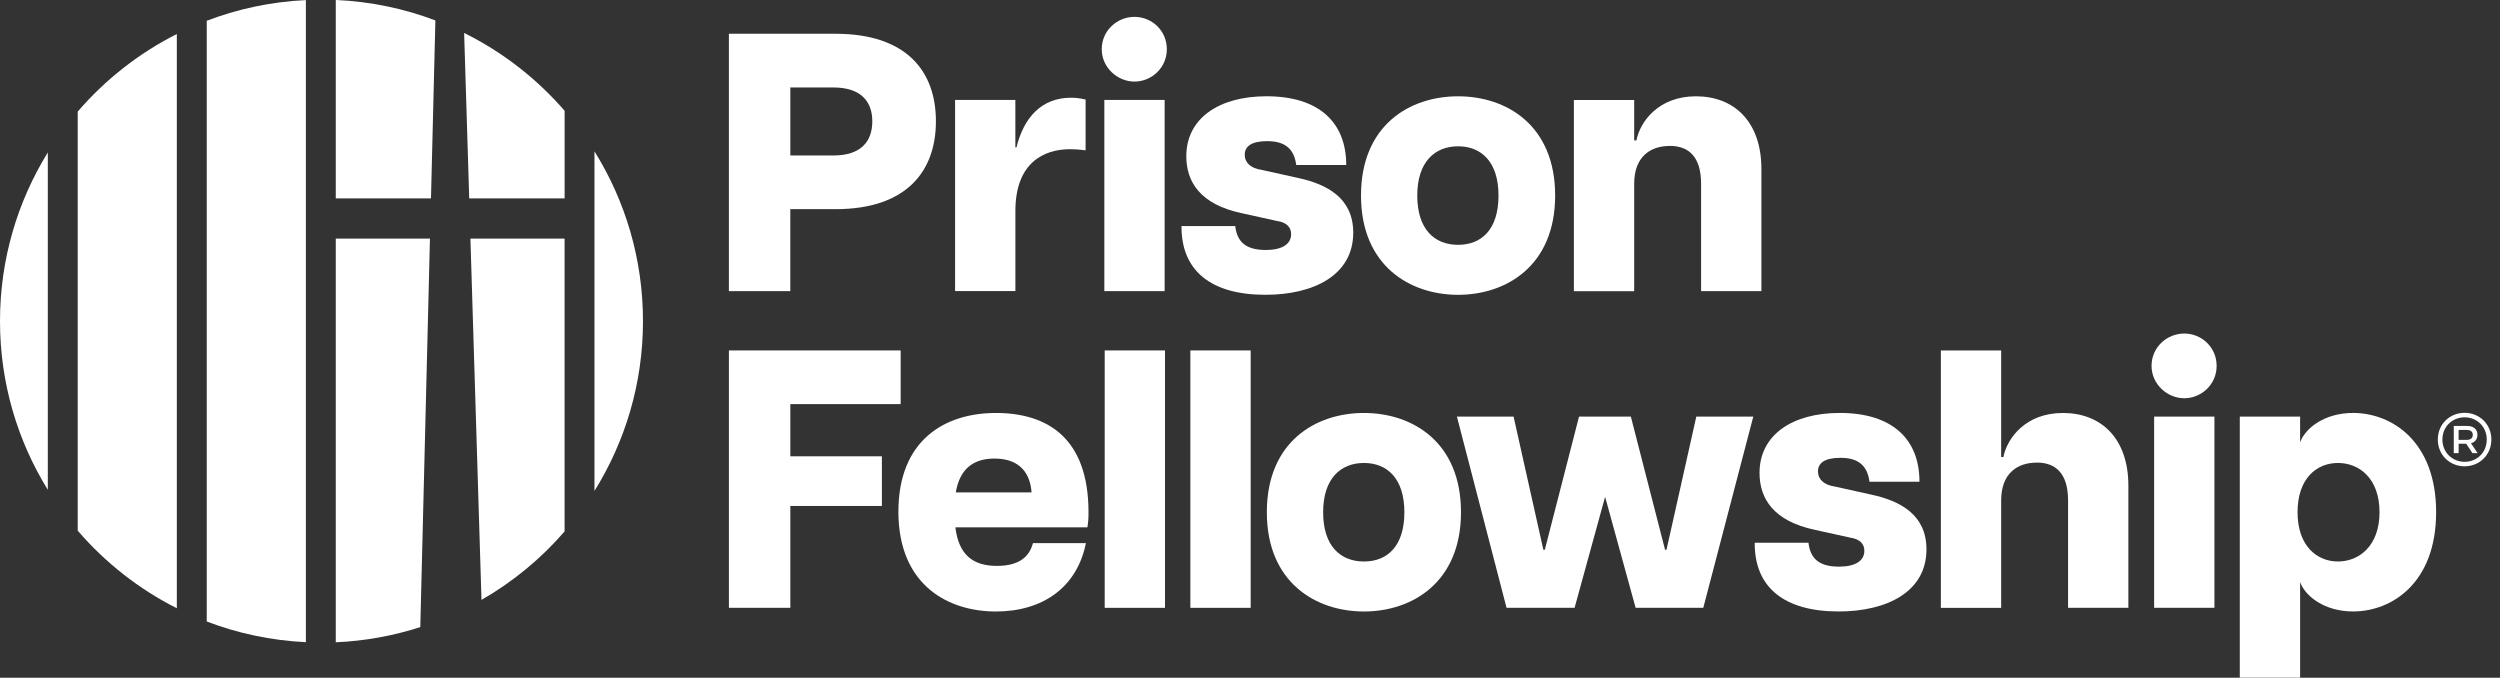<svg width="166" height="45" viewBox="0 0 166 45" fill="none" xmlns="http://www.w3.org/2000/svg">
<rect x="0" y="0" width="166" height="45" fill="#333333" stroke="none"/>
<g clip-path="url(#clip0_931_2900)">
<path d="M48.4 2.242H55.48C60.167 2.242 62.145 4.708 62.145 8.052C62.145 11.396 60.167 13.888 55.48 13.888H52.476V19.333H48.398V2.242H48.4ZM57.921 8.054C57.921 6.737 57.164 5.808 55.334 5.808H52.478V10.324H55.334C57.166 10.324 57.921 9.397 57.921 8.054Z" fill="white"/>
<path d="M63.416 6.637H67.42V9.786H67.494C67.982 7.785 69.178 6.489 71.108 6.489C71.376 6.489 71.693 6.513 72.084 6.611V9.979C71.669 9.93 71.376 9.906 71.06 9.906C69.302 9.906 67.422 10.809 67.422 14.007V19.329H63.418V6.633L63.416 6.637Z" fill="white"/>
<path d="M73.156 3.269C73.156 2.023 74.181 1.12 75.329 1.12C76.477 1.12 77.477 2.023 77.477 3.269C77.477 4.514 76.451 5.417 75.329 5.417C74.207 5.417 73.156 4.49 73.156 3.269ZM73.328 6.637H77.332V19.333H73.328V6.637Z" fill="white"/>
<path d="M78.456 15.012H82.02C82.141 16.062 82.727 16.599 84.047 16.599C85.097 16.599 85.731 16.232 85.731 15.548C85.731 15.108 85.462 14.767 84.778 14.669L82.458 14.157C79.676 13.571 78.771 12.058 78.771 10.372C78.771 7.857 80.943 6.392 84.092 6.392C87.608 6.392 89.39 8.15 89.39 10.958H86.07C85.922 9.786 85.215 9.372 84.14 9.372C83.066 9.372 82.651 9.738 82.651 10.274C82.651 10.81 83.066 11.177 83.75 11.275L86.167 11.811C88.121 12.226 89.855 13.154 89.855 15.448C89.855 18.281 87.218 19.574 84.019 19.574C80.455 19.574 78.428 18.012 78.452 15.008L78.456 15.012Z" fill="white"/>
<path d="M90.371 12.985C90.371 8.321 93.594 6.394 96.816 6.394C100.039 6.394 103.262 8.323 103.262 12.985C103.262 17.647 100.015 19.576 96.816 19.576C93.618 19.576 90.371 17.647 90.371 12.985ZM99.501 12.985C99.501 10.739 98.353 9.714 96.816 9.714C95.28 9.714 94.106 10.739 94.106 12.985C94.106 15.231 95.254 16.256 96.816 16.256C98.379 16.256 99.501 15.231 99.501 12.985Z" fill="white"/>
<path d="M110.878 9.69C109.584 9.69 108.51 10.398 108.51 12.206V19.335H104.506V6.639H108.51V9.324H108.657C108.9 8.078 110.122 6.394 112.612 6.394C115.101 6.394 116.957 8.03 116.957 11.227V19.333H112.952V12.204C112.952 10.398 112.121 9.688 110.878 9.688V9.69Z" fill="white"/>
<path d="M48.4 23.269H59.803V26.833H52.478V30.299H58.557V33.596H52.478V40.358H48.4V23.267V23.269Z" fill="white"/>
<path d="M59.655 33.964C59.655 29.229 62.73 27.421 66.125 27.421C69.519 27.421 72.277 29.057 72.277 34.012C72.277 34.477 72.254 34.72 72.204 35.013H63.438C63.657 36.868 64.634 37.576 66.197 37.576C67.759 37.576 68.369 36.892 68.588 36.063H72.104C71.518 38.993 69.248 40.603 66.123 40.603C62.998 40.603 59.653 38.895 59.653 33.962L59.655 33.964ZM68.495 32.695C68.421 31.596 67.861 30.448 66.029 30.448C64.54 30.448 63.709 31.23 63.466 32.695H68.495Z" fill="white"/>
<path d="M73.352 23.269H77.356V40.36H73.352V23.269Z" fill="white"/>
<path d="M79.04 23.269H83.044V40.36H79.04V23.269Z" fill="white"/>
<path d="M84.118 34.012C84.118 29.348 87.341 27.421 90.564 27.421C93.787 27.421 97.01 29.35 97.01 34.012C97.01 38.674 93.763 40.603 90.564 40.603C87.365 40.603 84.118 38.674 84.118 34.012ZM93.251 34.012C93.251 31.766 92.103 30.741 90.566 30.741C89.029 30.741 87.856 31.766 87.856 34.012C87.856 36.258 89.004 37.283 90.566 37.283C92.129 37.283 93.251 36.258 93.251 34.012Z" fill="white"/>
<path d="M96.743 27.664H100.502L102.479 36.502H102.576L104.847 27.664H108.289L110.559 36.502H110.656L112.634 27.664H116.418L113.098 40.36H108.606L106.579 32.988L104.552 40.36H100.035L96.739 27.664H96.743Z" fill="white"/>
<path d="M116.518 36.039H120.082C120.203 37.089 120.789 37.626 122.109 37.626C123.159 37.626 123.793 37.259 123.793 36.575C123.793 36.135 123.524 35.794 122.84 35.696L120.52 35.184C117.738 34.598 116.833 33.085 116.833 31.399C116.833 28.884 119.005 27.419 122.155 27.419C125.67 27.419 127.452 29.177 127.452 31.985H124.132C123.984 30.813 123.277 30.399 122.202 30.399C121.128 30.399 120.714 30.765 120.714 31.302C120.714 31.838 121.128 32.204 121.812 32.302L124.229 32.838C126.183 33.253 127.917 34.181 127.917 36.475C127.917 39.308 125.28 40.601 122.081 40.601C118.517 40.601 116.49 39.039 116.514 36.035L116.518 36.039Z" fill="white"/>
<path d="M135.245 30.718C133.952 30.718 132.877 31.425 132.877 33.233V40.362H128.873V23.271H132.877V30.351H133.025C133.268 29.105 134.49 27.421 136.979 27.421C139.468 27.421 141.324 29.057 141.324 32.254V40.36H137.32V33.231C137.32 31.425 136.489 30.715 135.245 30.715V30.718Z" fill="white"/>
<path d="M142.863 24.296C142.863 23.05 143.889 22.147 145.035 22.147C146.181 22.147 147.184 23.05 147.184 24.296C147.184 25.541 146.157 26.444 145.035 26.444C143.913 26.444 142.863 25.517 142.863 24.296ZM143.034 27.664H147.038V40.36H143.034V27.664Z" fill="white"/>
<path d="M148.722 27.664H152.727V29.372C153.069 28.419 154.363 27.419 156.242 27.419C158.829 27.419 161.759 29.322 161.759 34.01C161.759 38.698 158.829 40.601 156.242 40.601C154.363 40.601 153.069 39.601 152.727 38.648V44.996H148.722V27.662V27.664ZM158 34.012C158 31.766 156.657 30.741 155.242 30.741C153.827 30.741 152.557 31.766 152.557 34.012C152.557 36.258 153.851 37.283 155.242 37.283C156.633 37.283 158 36.258 158 34.012Z" fill="white"/>
<path d="M3.175 10.123C1.164 13.38 0 17.214 0 21.324C0 25.434 1.164 29.269 3.175 32.523V10.123Z" fill="white"/>
<path d="M39.473 10.049V32.597C41.512 29.324 42.694 25.462 42.694 21.324C42.694 17.186 41.514 13.322 39.473 10.051V10.049Z" fill="white"/>
<path d="M11.741 2.258C9.22 3.532 6.984 5.29 5.16 7.41V35.236C6.986 37.356 9.22 39.116 11.741 40.388V2.258Z" fill="white"/>
<path d="M20.31 0.006C18 0.116 15.787 0.592 13.728 1.379V41.267C15.789 42.054 18.002 42.531 20.31 42.64V0.006Z" fill="white"/>
<path d="M31.154 13.174H37.49V7.356C35.641 5.222 33.376 3.456 30.821 2.188L30.825 2.388L31.156 13.174H31.154Z" fill="white"/>
<path d="M28.617 13.174L28.91 1.357C26.839 0.572 24.615 0.1 22.295 -0.002V13.172H28.617V13.174Z" fill="white"/>
<path d="M31.236 15.841L31.971 39.834C34.058 38.634 35.923 37.095 37.488 35.288V15.841H31.234H31.236Z" fill="white"/>
<path d="M28.549 15.841H22.295V42.648C24.246 42.562 26.127 42.214 27.907 41.64L28.549 15.843V15.841Z" fill="white"/>
<path d="M161.871 29.185C161.871 28.158 162.668 27.411 163.649 27.411C164.629 27.411 165.427 28.158 165.427 29.185C165.427 30.211 164.629 30.963 163.649 30.963C162.668 30.963 161.871 30.215 161.871 29.185ZM165.12 29.185C165.12 28.324 164.462 27.71 163.651 27.71C162.84 27.71 162.176 28.322 162.176 29.185C162.176 30.048 162.834 30.664 163.651 30.664C164.468 30.664 165.12 30.052 165.12 29.185ZM162.927 28.284H163.824C164.253 28.284 164.506 28.513 164.502 28.876C164.496 29.159 164.348 29.358 164.073 29.434L164.512 30.086H164.169L163.756 29.464H163.254V30.086H162.931V28.282L162.927 28.284ZM164.193 28.872C164.193 28.689 164.073 28.549 163.794 28.549H163.252V29.207H163.794C164.073 29.207 164.193 29.067 164.193 28.874V28.872Z" fill="white"/>
</g>
<defs>
<clipPath id="clip0_931_2900">
<rect width="165.429" height="45" fill="white"/>
</clipPath>
</defs>
</svg>
